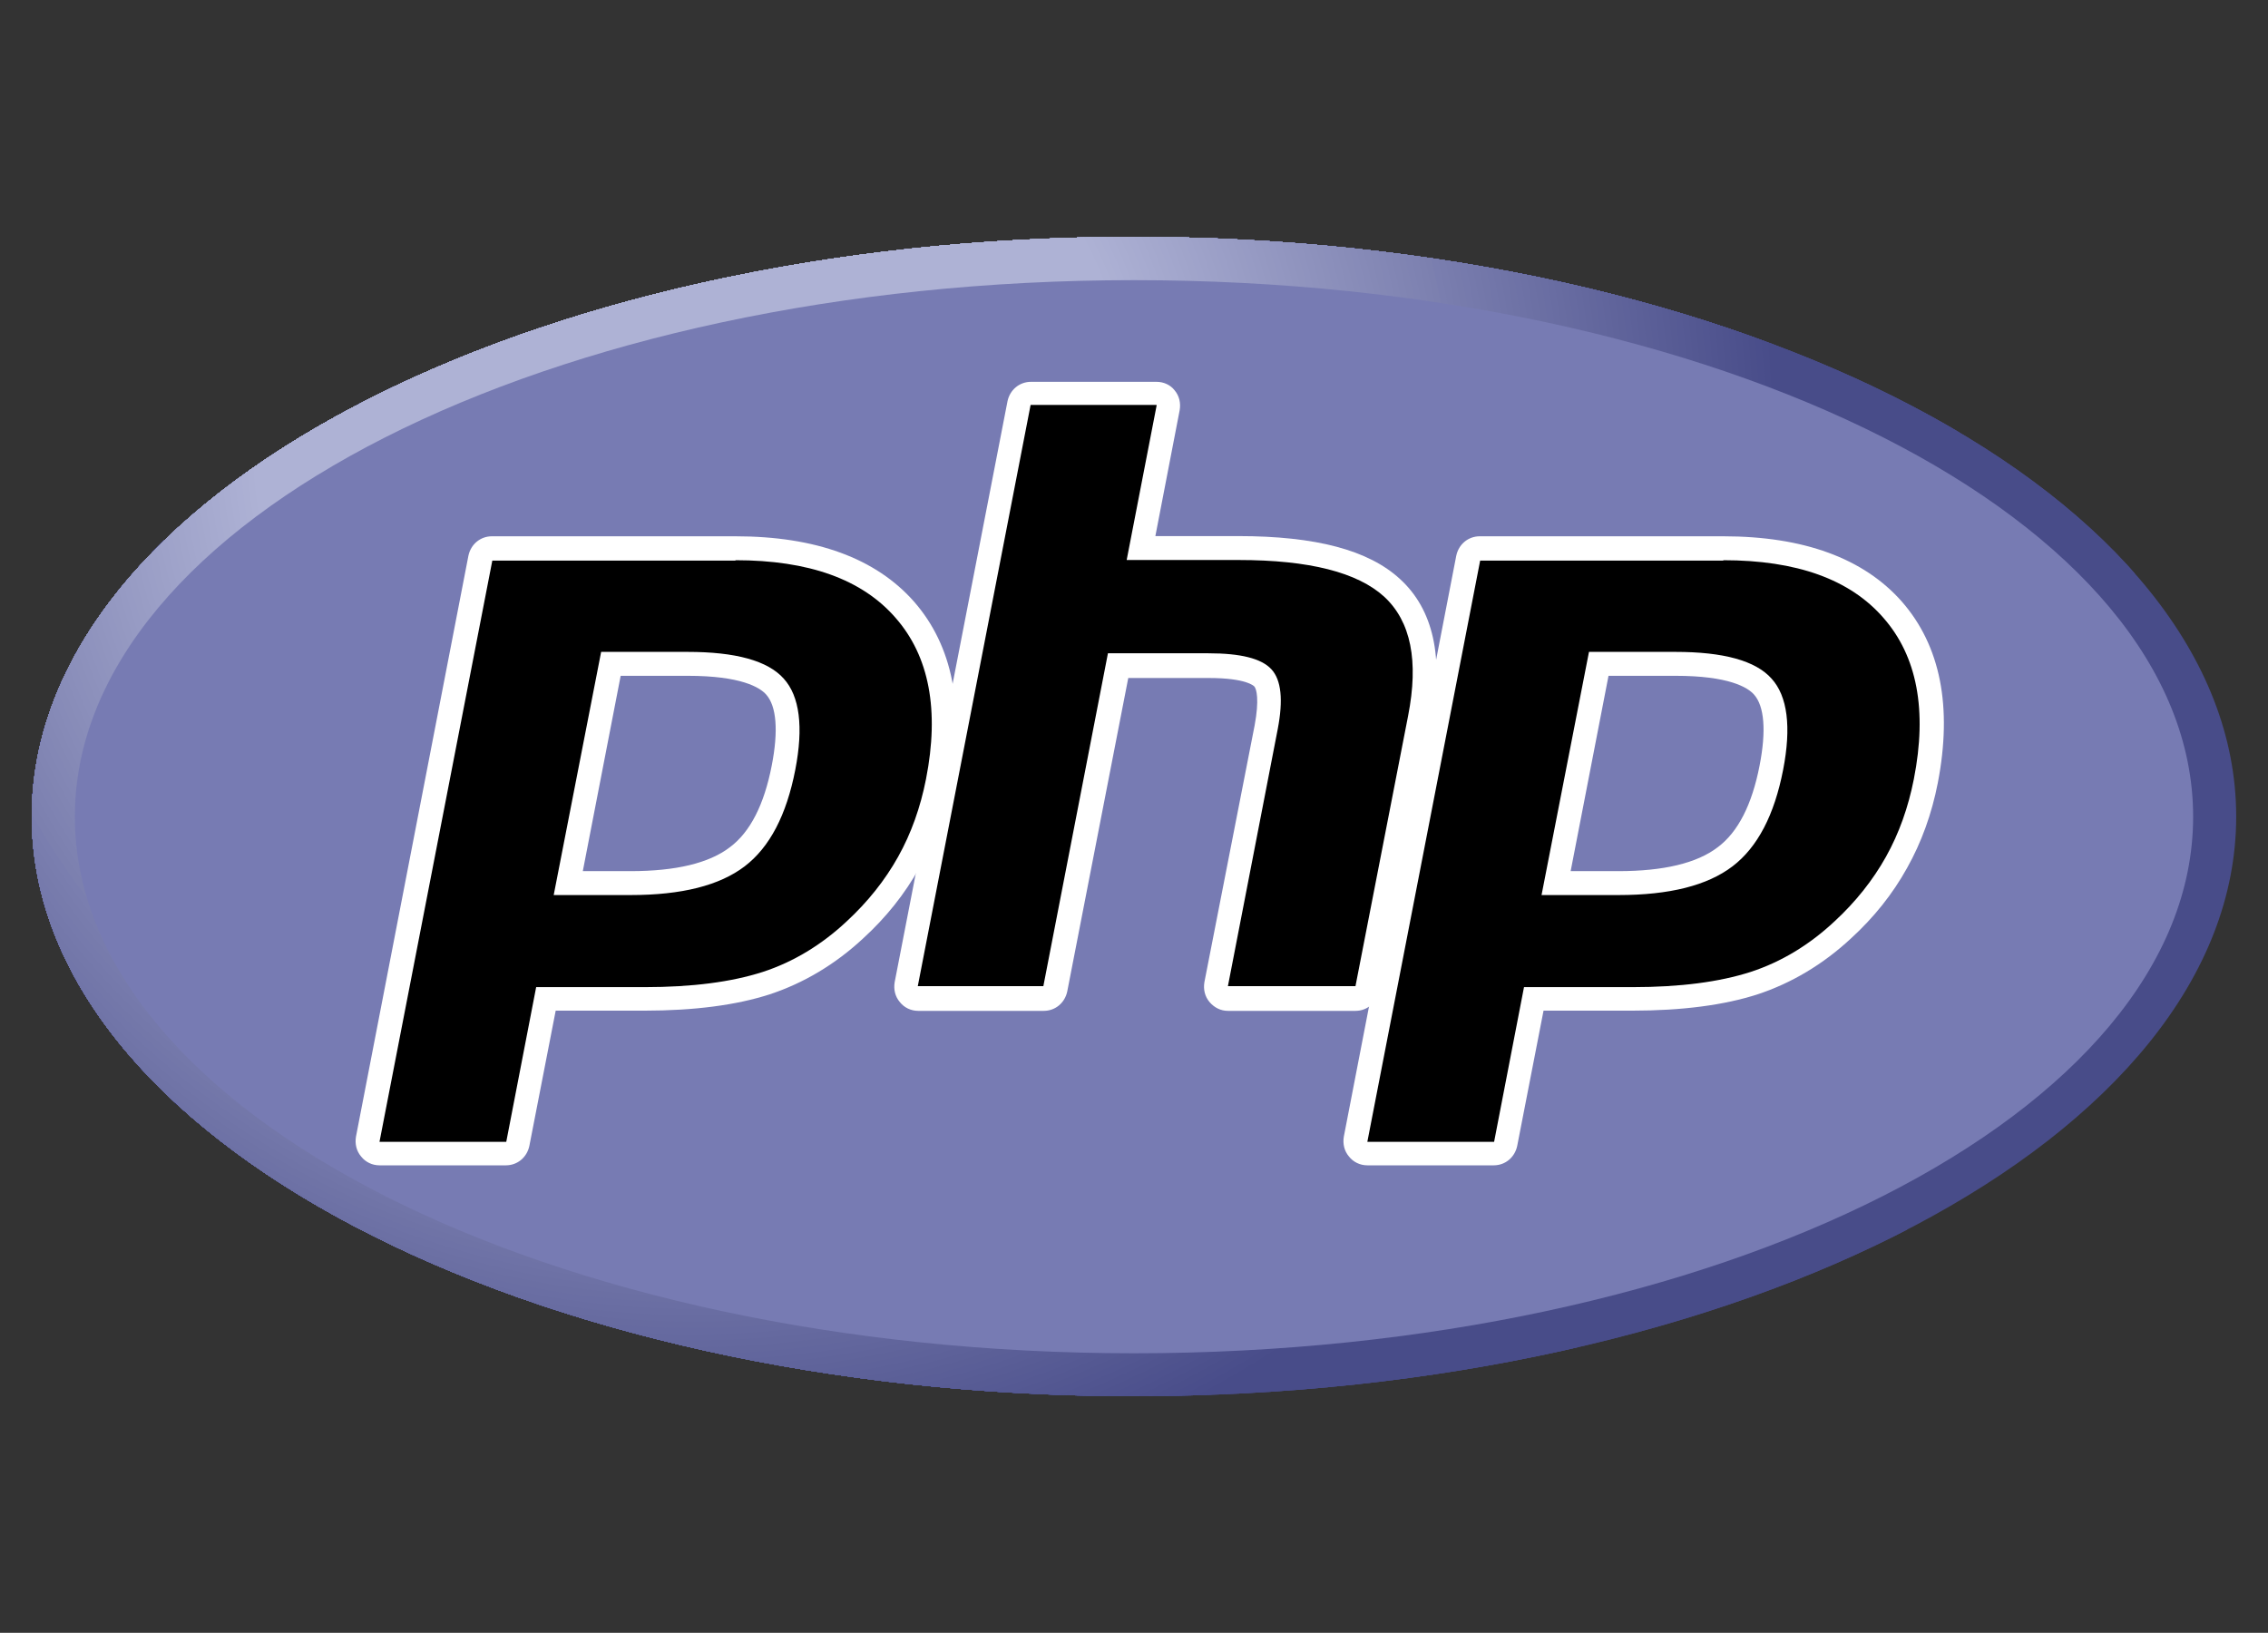 <?xml version="1.0" encoding="utf-8"?>
<!-- Generator: Adobe Illustrator 25.0.0, SVG Export Plug-In . SVG Version: 6.00 Build 0)  -->
<svg version="1.1"
	 id="svg3430" xmlns:cc="http://creativecommons.org/ns#" xmlns:dc="http://purl.org/dc/elements/1.1/" xmlns:rdf="http://www.w3.org/1999/02/22-rdf-syntax-ns#" xmlns:svg="http://www.w3.org/2000/svg"
	 xmlns="http://www.w3.org/2000/svg" xmlns:xlink="http://www.w3.org/1999/xlink" x="0px" y="0px" viewBox="0 0 711.2 512"
	 style="enable-background:new 0 0 711.2 512;" xml:space="preserve">
<rect x="0" y="0" width="711.2" height="512" fill="#333333" stroke="none"/>
<style type="text/css">
	.st0{clip-path:url(#SVGID_2_);}
	.st1{clip-path:url(#SVGID_4_);fill:#484C89;}
	.st2{clip-path:url(#SVGID_4_);fill:#494D8A;}
	.st3{clip-path:url(#SVGID_4_);fill:#4A4E8B;}
	.st4{clip-path:url(#SVGID_4_);fill:#4B4F8B;}
	.st5{clip-path:url(#SVGID_4_);fill:#4C508C;}
	.st6{clip-path:url(#SVGID_4_);fill:#4D518D;}
	.st7{clip-path:url(#SVGID_4_);fill:#4E528E;}
	.st8{clip-path:url(#SVGID_4_);fill:#4F538E;}
	.st9{clip-path:url(#SVGID_4_);fill:#50548F;}
	.st10{clip-path:url(#SVGID_4_);fill:#515590;}
	.st11{clip-path:url(#SVGID_4_);fill:#525691;}
	.st12{clip-path:url(#SVGID_4_);fill:#535791;}
	.st13{clip-path:url(#SVGID_4_);fill:#545892;}
	.st14{clip-path:url(#SVGID_4_);fill:#555993;}
	.st15{clip-path:url(#SVGID_4_);fill:#565A94;}
	.st16{clip-path:url(#SVGID_4_);fill:#575B94;}
	.st17{clip-path:url(#SVGID_4_);fill:#585C95;}
	.st18{clip-path:url(#SVGID_4_);fill:#595D96;}
	.st19{clip-path:url(#SVGID_4_);fill:#5A5E97;}
	.st20{clip-path:url(#SVGID_4_);fill:#5B5F97;}
	.st21{clip-path:url(#SVGID_4_);fill:#5C6098;}
	.st22{clip-path:url(#SVGID_4_);fill:#5D6199;}
	.st23{clip-path:url(#SVGID_4_);fill:#5E629A;}
	.st24{clip-path:url(#SVGID_4_);fill:#5F639A;}
	.st25{clip-path:url(#SVGID_4_);fill:#60649B;}
	.st26{clip-path:url(#SVGID_4_);fill:#61659C;}
	.st27{clip-path:url(#SVGID_4_);fill:#62669D;}
	.st28{clip-path:url(#SVGID_4_);fill:#63679D;}
	.st29{clip-path:url(#SVGID_4_);fill:#64689E;}
	.st30{clip-path:url(#SVGID_4_);fill:#65699F;}
	.st31{clip-path:url(#SVGID_4_);fill:#666AA0;}
	.st32{clip-path:url(#SVGID_4_);fill:#676BA0;}
	.st33{clip-path:url(#SVGID_4_);fill:#686CA1;}
	.st34{clip-path:url(#SVGID_4_);fill:#696DA2;}
	.st35{clip-path:url(#SVGID_4_);fill:#6A6EA3;}
	.st36{clip-path:url(#SVGID_4_);fill:#6B6FA3;}
	.st37{clip-path:url(#SVGID_4_);fill:#6C70A4;}
	.st38{clip-path:url(#SVGID_4_);fill:#6D71A5;}
	.st39{clip-path:url(#SVGID_4_);fill:#6E72A6;}
	.st40{clip-path:url(#SVGID_4_);fill:#6F73A6;}
	.st41{clip-path:url(#SVGID_4_);fill:#7074A7;}
	.st42{clip-path:url(#SVGID_4_);fill:#7175A8;}
	.st43{clip-path:url(#SVGID_4_);fill:#7276A9;}
	.st44{clip-path:url(#SVGID_4_);fill:#7377A9;}
	.st45{clip-path:url(#SVGID_4_);fill:#7478AA;}
	.st46{clip-path:url(#SVGID_4_);fill:#7579AB;}
	.st47{clip-path:url(#SVGID_4_);fill:#767AAC;}
	.st48{clip-path:url(#SVGID_4_);fill:#777BAC;}
	.st49{clip-path:url(#SVGID_4_);fill:#787CAD;}
	.st50{clip-path:url(#SVGID_4_);fill:#797DAE;}
	.st51{clip-path:url(#SVGID_4_);fill:#7A7EAF;}
	.st52{clip-path:url(#SVGID_4_);fill:#7C80AF;}
	.st53{clip-path:url(#SVGID_4_);fill:#7D81B0;}
	.st54{clip-path:url(#SVGID_4_);fill:#7E82B1;}
	.st55{clip-path:url(#SVGID_4_);fill:#7F83B2;}
	.st56{clip-path:url(#SVGID_4_);fill:#8084B2;}
	.st57{clip-path:url(#SVGID_4_);fill:#8185B3;}
	.st58{clip-path:url(#SVGID_4_);fill:#8286B4;}
	.st59{clip-path:url(#SVGID_4_);fill:#8387B5;}
	.st60{clip-path:url(#SVGID_4_);fill:#8488B5;}
	.st61{clip-path:url(#SVGID_4_);fill:#8589B6;}
	.st62{clip-path:url(#SVGID_4_);fill:#868AB7;}
	.st63{clip-path:url(#SVGID_4_);fill:#878BB8;}
	.st64{clip-path:url(#SVGID_4_);fill:#888CB8;}
	.st65{clip-path:url(#SVGID_4_);fill:#898DB9;}
	.st66{clip-path:url(#SVGID_4_);fill:#8A8EBA;}
	.st67{clip-path:url(#SVGID_4_);fill:#8B8FBB;}
	.st68{clip-path:url(#SVGID_4_);fill:#8C90BB;}
	.st69{clip-path:url(#SVGID_4_);fill:#8D91BC;}
	.st70{clip-path:url(#SVGID_4_);fill:#8E92BD;}
	.st71{clip-path:url(#SVGID_4_);fill:#8F93BE;}
	.st72{clip-path:url(#SVGID_4_);fill:#9094BE;}
	.st73{clip-path:url(#SVGID_4_);fill:#9195BF;}
	.st74{clip-path:url(#SVGID_4_);fill:#9296C0;}
	.st75{clip-path:url(#SVGID_4_);fill:#9397C1;}
	.st76{clip-path:url(#SVGID_4_);fill:#9498C1;}
	.st77{clip-path:url(#SVGID_4_);fill:#9599C2;}
	.st78{clip-path:url(#SVGID_4_);fill:#969AC3;}
	.st79{clip-path:url(#SVGID_4_);fill:#979BC4;}
	.st80{clip-path:url(#SVGID_4_);fill:#989CC4;}
	.st81{clip-path:url(#SVGID_4_);fill:#999DC5;}
	.st82{clip-path:url(#SVGID_4_);fill:#9A9EC6;}
	.st83{clip-path:url(#SVGID_4_);fill:#9B9FC7;}
	.st84{clip-path:url(#SVGID_4_);fill:#9CA0C7;}
	.st85{clip-path:url(#SVGID_4_);fill:#9DA1C8;}
	.st86{clip-path:url(#SVGID_4_);fill:#9EA2C9;}
	.st87{clip-path:url(#SVGID_4_);fill:#9FA3CA;}
	.st88{clip-path:url(#SVGID_4_);fill:#A0A4CA;}
	.st89{clip-path:url(#SVGID_4_);fill:#A1A5CB;}
	.st90{clip-path:url(#SVGID_4_);fill:#A2A6CC;}
	.st91{clip-path:url(#SVGID_4_);fill:#A3A7CD;}
	.st92{clip-path:url(#SVGID_4_);fill:#A4A8CD;}
	.st93{clip-path:url(#SVGID_4_);fill:#A5A9CE;}
	.st94{clip-path:url(#SVGID_4_);fill:#A6AACF;}
	.st95{clip-path:url(#SVGID_4_);fill:#A7ABD0;}
	.st96{clip-path:url(#SVGID_4_);fill:#A8ACD0;}
	.st97{clip-path:url(#SVGID_4_);fill:#A9ADD1;}
	.st98{clip-path:url(#SVGID_4_);fill:#AAAED2;}
	.st99{clip-path:url(#SVGID_4_);fill:#ABAFD3;}
	.st100{clip-path:url(#SVGID_4_);fill:#ACB0D3;}
	.st101{clip-path:url(#SVGID_4_);fill:#ADB1D4;}
	.st102{clip-path:url(#SVGID_4_);fill:#AEB2D5;}
	.st103{fill:#777BB3;}
	.st104{fill:#FFFFFF;}
</style>
<g id="g3438" transform="matrix(1.25,0,0,-1.25,-4.4,394.299)">
	<g id="g3440">
		<g>
			<defs>
				<path id="SVGID_1_" d="M11.5,110.6C11.5,30.3,135.3-34.8,288-34.8l0,0c152.7,0,276.5,65.1,276.5,145.4l0,0
					c0,80.3-123.8,145.4-276.5,145.4l0,0C135.3,256.1,11.5,191,11.5,110.6"/>
			</defs>
			<clipPath id="SVGID_2_">
				<use xlink:href="#SVGID_1_"  style="overflow:visible;"/>
			</clipPath>
			<g id="g3442" class="st0">
				<g id="g3448">
					<g id="g3450">
						<g id="path3462">
							<g>
								<defs>
									<path id="SVGID_3_" d="M11.5,110.6C11.5,30.3,135.3-34.8,288-34.8l0,0c152.7,0,276.5,65.1,276.5,145.4l0,0
										c0,80.3-123.8,145.4-276.5,145.4l0,0C135.3,256.1,11.5,191,11.5,110.6"/>
								</defs>
								<clipPath id="SVGID_4_">
									<use xlink:href="#SVGID_3_"  style="overflow:visible;"/>
								</clipPath>
								<rect x="-57.6" y="-71.2" class="st1" width="691.2" height="363.6"/>
								<path class="st1" d="M540.6,204.9c0,12.5-0.6,24.9-1.9,37.1c-0.6,6.1-1.4,12.2-2.3,18.2v-3.4H10.7V-35.6h435.5v-3.6
									c3.9,4.3,7.7,8.7,11.4,13.2C465.1-17,472-7.7,478.6,2c13,19.3,24.3,40,33.5,61.7C530.4,107.1,540.6,154.8,540.6,204.9z"/>
								<path class="st1" d="M495.2,204.9c0,11-0.6,21.8-1.6,32.5c-0.5,5.3-1.2,10.6-2,15.9c-0.4,2.6-0.8,5.2-1.3,7.9v-4.3H10.7
									V-35.6h368.9v-4.6c7.8,6.5,15.4,13.3,22.6,20.5C459.6,37.8,495.2,117.2,495.2,204.9z"/>
								<path class="st1" d="M449.8,204.9c0,18.8-1.9,37.2-5.5,54.9v-2.9H10.7V-9.3H9.4c1.7-1.3,3.4-2.7,5.2-4
									c3.5-2.6,7.1-5.1,10.7-7.6c7.2-4.9,14.7-9.4,22.5-13.6c3.9-2.1,7.8-4.1,11.7-6v4.9h236.1v-4.9c4,1.9,7.9,3.9,11.7,6
									c7.7,4.2,15.2,8.7,22.5,13.6c14.5,9.8,28,20.9,40.3,33.2C419.3,61.7,449.8,129.8,449.8,204.9z"/>
								<path class="st2" d="M448.2,204.9c0,18.7-1.9,36.9-5.5,54.6v-2.6h-432V-3.9H5.3C12-9.4,19-14.7,26.2-19.5
									s14.6-9.4,22.3-13.6c3.8-2.1,7.7-4.1,11.7-6v3.5h234.7v-3.5c3.9,1.9,7.8,3.9,11.7,6c7.7,4.2,15.1,8.7,22.3,13.6
									c14.4,9.7,27.8,20.8,40.1,33.1C417.9,62.5,448.2,130.2,448.2,204.9z"/>
								<path class="st3" d="M446.6,204.9c0,18.6-1.9,36.7-5.5,54.2v-2.3H10.7V-2.7H6.4C13-8.2,19.9-13.4,27.1-18.2
									s14.6-9.3,22.2-13.5c3.8-2.1,7.7-4.1,11.6-5.9v2h233.3v-2c3.9,1.9,7.8,3.9,11.6,5.9c7.6,4.1,15,8.6,22.2,13.5
									c14.3,9.7,27.7,20.7,39.8,32.9C416.5,63.4,446.6,130.6,446.6,204.9z"/>
								<path class="st4" d="M445,204.9c0,18.5-1.9,36.5-5.4,53.9v-2H10.7V-1.5H7.4C14-6.9,20.8-12.1,28-16.9S42.4-26.1,50-30.3
									c3.8-2.1,7.6-4,11.5-5.9v0.6h231.9v-0.6c3.9,1.9,7.7,3.8,11.5,5.9c7.6,4.1,14.9,8.6,22.1,13.4c14.2,9.6,27.5,20.6,39.6,32.7
									C415.1,64.2,445,131.1,445,204.9z"/>
								<path class="st5" d="M443.4,204.9c0,18.4-1.9,36.3-5.4,53.6v-1.7H10.7V-0.2H8.4C15-5.6,21.8-10.8,28.9-15.5
									C43-25.1,58.1-33.3,74-40v4.4h207V-40c31.8,13.5,60.5,32.9,84.5,57C413.6,65.1,443.4,131.5,443.4,204.9z"/>
								<path class="st6" d="M441.8,204.9c0,18.2-1.8,36.1-5.4,53.3v-1.3H10.7V1H9.4c6.5-5.4,13.3-10.5,20.3-15.2
									c14.1-9.5,29.1-17.7,44.9-24.4v3h205.7v-3c31.6,13.4,60.1,32.7,84,56.6C412.2,65.9,441.8,132,441.8,204.9z"/>
								<path class="st7" d="M440.2,204.9c0,18.1-1.8,35.8-5.3,52.9v-1H10.7V2.2h-0.3c6.5-5.4,13.2-10.4,20.2-15.1
									c14-9.4,28.9-17.6,44.6-24.2v1.5h204.5v-1.5c31.4,13.3,59.7,32.5,83.5,56.3C410.8,66.7,440.2,132.4,440.2,204.9z"/>
								<path class="st8" d="M438.6,204.9c0,18-1.8,35.6-5.3,52.6v-0.7H10.7V7.5H6.7c1.6-1.4,3.2-2.7,4.8-4
									c6.4-5.3,13.2-10.3,20.1-15C45.4-20.9,60.3-29,75.9-35.6v0h203.2v0c31.2,13.2,59.4,32.3,83,56
									C409.4,67.6,438.6,132.9,438.6,204.9z"/>
								<path class="st9" d="M437,204.9c0,17.9-1.8,35.4-5.3,52.3v-0.4h-421V8.7h-3c1.6-1.4,3.2-2.7,4.8-4
									c6.4-5.3,13.1-10.3,20-14.9C46.2-19.5,61-27.6,76.5-34.1c3.9-1.6,7.8-3.2,11.8-4.6v3.2h178.4v-3.2c4,1.5,7.9,3,11.8,4.6
									c31,13.1,59,32.1,82.5,55.6C408,68.4,437,133.3,437,204.9z"/>
								<path class="st10" d="M435.4,204.9c0,17.8-1.8,35.2-5.2,52v0H10.7V10h-2c1.6-1.4,3.1-2.7,4.7-4c6.4-5.3,13-10.2,19.9-14.8
									c13.7-9.3,28.4-17.3,43.8-23.8c3.9-1.6,7.8-3.2,11.7-4.6v1.7h177.3v-1.7c3.9,1.4,7.9,3,11.7,4.6c30.9,13,58.6,31.9,82,55.3
									C406.5,69.3,435.4,133.7,435.4,204.9z"/>
								<path class="st11" d="M433.8,204.9c0,17.7-1.8,35-5.2,51.6c-0.2,1-0.4,2.1-0.7,3.1v-2.8H10.7V15.2H5.2
									c3-2.8,6.1-5.4,9.3-8.1C20.8,2,27.4-3,34.2-7.6c13.6-9.2,28.2-17.1,43.5-23.6c7.7-3.2,15.5-6.1,23.5-8.6v4.2h152.4v-4.2
									c8,2.5,15.9,5.4,23.5,8.6c30.7,13,58.3,31.7,81.5,54.9C405.1,70.1,433.8,134.2,433.8,204.9z"/>
								<path class="st12" d="M432.2,204.9c0,17.6-1.8,34.7-5.2,51.3c-0.4,2.1-0.9,4.1-1.3,6.2v-5.6h-415V16.4H6.3
									c3-2.7,6.1-5.4,9.2-8C21.8,3.2,28.4-1.7,35.1-6.2c13.5-9.2,28-17,43.3-23.5c7.6-3.2,15.4-6.1,23.4-8.6v2.7h151.5v-2.7
									c8,2.5,15.8,5.3,23.4,8.6c30.5,12.9,57.9,31.5,81,54.6C403.7,71,432.2,134.6,432.2,204.9z"/>
								<path class="st13" d="M430.6,204.9c0,17.5-1.8,34.5-5.1,51c-0.4,2.1-0.9,4.1-1.3,6.2v-5.2H10.7V17.6H7.4
									c3-2.7,6.1-5.4,9.2-8C22.8,4.5,29.3-0.4,36-4.9C49.5-14,63.9-21.8,79-28.2c7.6-3.2,15.3-6,23.3-8.5v1.1h150.5v-1.1
									c7.9,2.5,15.7,5.3,23.3,8.5c30.3,12.8,57.5,31.3,80.4,54.2C402.3,71.8,430.6,135.1,430.6,204.9z"/>
								<path class="st14" d="M429,204.9c0,17.4-1.8,34.3-5.1,50.7c-0.4,2-0.9,4.1-1.3,6.1v-4.9H10.7V18.8H8.4c3-2.7,6-5.3,9.1-7.9
									c6.2-5.1,12.7-10,19.4-14.5c13.4-9,27.7-16.8,42.7-23.2c7.5-3.2,15.2-6,23.1-8.5c3.9-1.2,7.9-2.4,11.9-3.4v3h125.7v-3
									c4,1,8,2.2,11.9,3.4c7.9,2.4,15.6,5.3,23.1,8.5c30.1,12.7,57.2,31.1,79.9,53.9C400.8,72.6,429,135.5,429,204.9z"/>
								<path class="st15" d="M427.4,204.9c0,17.2-1.7,34.1-5.1,50.4c-0.4,2-0.9,4.1-1.3,6.1v-4.5H10.7V20H9.5c3-2.7,6-5.3,9.1-7.9
									C24.8,7,31.2,2.2,37.8-2.2c13.3-9,27.5-16.7,42.4-23s30.6-11.2,46.9-14.6v4.2h100.7v-4.2c16.3,3.3,32,8.2,46.9,14.6
									c29.9,12.6,56.8,30.9,79.4,53.5C399.4,73.5,427.4,135.9,427.4,204.9z"/>
								<path class="st16" d="M425.8,204.9c0,17.1-1.7,33.9-5,50c-0.4,2-0.9,4-1.3,6v-4.1H10.7V21.2h-0.1c2.9-2.7,5.9-5.3,9-7.8
									c6.1-5.1,12.5-9.8,19.1-14.3C51.9-9.8,66-17.5,80.9-23.8s30.4-11.2,46.6-14.5v2.7h100.1v-2.7c16.2,3.3,31.8,8.2,46.6,14.5
									c29.7,12.6,56.5,30.7,78.9,53.2C398,74.3,425.8,136.4,425.8,204.9z"/>
								<path class="st17" d="M424.2,204.9c0,17-1.7,33.7-5,49.7c-0.4,2-0.8,4-1.3,6v-3.8H10.7V26.4H7.3c1.4-1.4,2.9-2.7,4.3-4
									c2.9-2.7,5.9-5.2,9-7.8c6.1-5,12.4-9.8,19-14.2c13.1-8.9,27.1-16.5,41.9-22.7s30.2-11.1,46.3-14.4v1.1h99.4v-1.1
									c16.1,3.3,31.5,8.1,46.3,14.4C303-9.9,329.6,8.2,351.9,30.5C396.6,75.2,424.2,136.8,424.2,204.9z"/>
								<path class="st18" d="M422.6,204.9c0,16.9-1.7,33.4-5,49.4c-0.4,2-0.8,4-1.3,6v-3.4H10.7V27.6H8.4c1.4-1.4,2.9-2.7,4.3-4
									c2.9-2.6,5.9-5.2,8.9-7.7c6.1-5,12.3-9.7,18.9-14.1c13-8.8,27-16.4,41.6-22.6c29.3-12.4,61.6-19.3,95.4-19.3
									C312.9-40.1,422.6,69.6,422.6,204.9z"/>
								<path class="st19" d="M421,204.9c0,16.8-1.7,33.2-4.9,49.1c-0.4,2-0.8,4-1.3,5.9v-3.1h-404V32.8H5.4
									c44.1-44.1,104.9-71.3,172.2-71.3C312-38.5,421,70.5,421,204.9z"/>
								<path class="st20" d="M419.4,204.9c0,16.7-1.7,33-4.9,48.7c-0.4,2-0.8,3.9-1.3,5.9v-2.7H10.7v-223H6.5
									c43.8-43.8,104.2-70.8,171-70.8C311.1-36.9,419.4,71.4,419.4,204.9z"/>
								<path class="st21" d="M417.8,204.9c0,16.6-1.7,32.8-4.9,48.4c-0.4,2-0.8,3.9-1.3,5.8v-2.3H10.7V35.1H7.6
									C51.1-8.4,111.2-35.3,177.5-35.3C310.2-35.3,417.8,72.3,417.8,204.9z"/>
								<path class="st22" d="M416.2,204.9c0,16.5-1.7,32.6-4.8,48.1c-0.4,1.9-0.8,3.9-1.3,5.8v-2H10.7V36.2h-2
									C52-7,111.6-33.7,177.5-33.7C309.3-33.7,416.2,73.1,416.2,204.9z"/>
								<path class="st23" d="M414.6,204.9c0,16.4-1.7,32.3-4.8,47.8c-0.4,1.9-0.8,3.8-1.3,5.8v-1.6H10.7V37.3H9.9
									C52.8-5.6,112.1-32.1,177.5-32.1C308.4-32.1,414.6,74,414.6,204.9z"/>
								<path class="st24" d="M413,204.9c0,16.3-1.6,32.1-4.8,47.5c-0.4,1.9-0.8,3.8-1.2,5.7v-1.2H10.7V42.5H7.1
									c1.3-1.4,2.6-2.7,3.9-4c42.6-42.6,101.5-69,166.5-69C307.6-30.5,413,74.9,413,204.9z"/>
								<path class="st25" d="M411.4,204.9c0,16.1-1.6,31.9-4.8,47.1c-0.4,1.9-0.8,3.8-1.2,5.7v-0.9H10.7V43.6H8.2
									c1.3-1.4,2.6-2.7,3.9-4C54.5-2.7,112.9-28.9,177.5-28.9C306.7-28.9,411.4,75.8,411.4,204.9z"/>
								<path class="st26" d="M409.8,204.9c0,16-1.6,31.7-4.7,46.8c-0.4,1.9-0.8,3.8-1.2,5.6v-0.5H10.7V48.8H5.6
									c2.5-2.7,5.1-5.4,7.7-8.1c42-42,100.1-68,164.2-68C305.8-27.3,409.8,76.7,409.8,204.9z"/>
								<path class="st27" d="M408.2,204.9c0,15.9-1.6,31.5-4.7,46.5c-0.4,1.9-0.8,3.7-1.2,5.6v-0.2H10.7v-207H6.8
									c2.5-2.7,5-5.4,7.6-8c41.7-41.7,99.4-67.6,163.1-67.6C304.9-25.7,408.2,77.6,408.2,204.9z"/>
								<path class="st28" d="M406.6,204.9c0,15.8-1.6,31.3-4.7,46.2c-0.8,3.7-1.6,7.4-2.6,11.1v-5.3H10.7V50.9H8
									c2.5-2.7,5-5.4,7.6-8c41.4-41.4,98.7-67.1,162-67.1C304-24.1,406.6,78.4,406.6,204.9z"/>
								<path class="st29" d="M405,204.9c0,15.7-1.6,31-4.6,45.8c-0.8,3.7-1.6,7.4-2.5,11v-4.9H10.7V52H9.2c2.4-2.7,5-5.3,7.5-7.9
									c41.2-41.2,98-66.6,160.8-66.6C303.1-22.5,405,79.3,405,204.9z"/>
								<path class="st30" d="M403.4,204.9c0,15.6-1.6,30.8-4.6,45.5c-0.8,3.7-1.6,7.3-2.5,10.9v-4.5H10.7V53.1h-0.4
									c2.4-2.7,4.9-5.3,7.5-7.8c40.9-40.9,97.3-66.1,159.7-66.1C302.2-20.9,403.4,80.2,403.4,204.9z"/>
								<path class="st31" d="M401.8,204.9c0,15.5-1.6,30.6-4.6,45.2c-0.7,3.6-1.6,7.3-2.5,10.8v-4.1h-384V58.2H8
									c1.2-1.4,2.4-2.7,3.6-4c2.4-2.7,4.9-5.3,7.4-7.8c40.6-40.6,96.6-65.7,158.6-65.7C301.4-19.3,401.8,81.1,401.8,204.9z"/>
								<path class="st32" d="M400.2,204.9c0,15.4-1.6,30.4-4.5,44.9c-0.7,3.6-1.6,7.2-2.5,10.8v-3.7H10.7V63.3h-5
									c4.5-5.5,9.3-10.8,14.4-15.8C60.4,7.2,116-17.7,177.5-17.7C300.5-17.7,400.2,82,400.2,204.9z"/>
								<path class="st33" d="M398.6,204.9c0,15.3-1.5,30.2-4.5,44.5c-0.7,3.6-1.6,7.2-2.5,10.7v-3.3H10.7V64.3H7
									c4.5-5.5,9.3-10.7,14.3-15.7c40-40,95.3-64.7,156.3-64.7C299.6-16.1,398.6,82.9,398.6,204.9z"/>
								<path class="st34" d="M397,204.9c0,15.1-1.5,29.9-4.5,44.2c-0.7,3.6-1.5,7.1-2.5,10.6v-2.9H10.7V65.4H8.2
									c4.5-5.4,9.2-10.6,14.2-15.6c39.7-39.7,94.6-64.3,155.2-64.3C298.7-14.5,397,83.8,397,204.9z"/>
								<path class="st35" d="M395.4,204.9c0,15-1.5,29.7-4.4,43.9c-0.7,3.5-1.5,7.1-2.4,10.5v-2.5H10.7V66.4H9.4
									c4.4-5.4,9.1-10.5,14.1-15.5c39.4-39.4,93.9-63.8,154-63.8C297.8-12.9,395.4,84.6,395.4,204.9z"/>
								<path class="st36" d="M393.8,204.9c0,14.9-1.5,29.5-4.4,43.6c-0.7,3.5-1.5,7-2.4,10.5v-2.1H10.7V67.4h-0.1
									c4.4-5.3,9.1-10.5,14-15.4c39.1-39.1,93.2-63.3,152.9-63.3C296.9-11.3,393.8,85.5,393.8,204.9z"/>
								<path class="st37" d="M392.2,204.9c0,14.8-1.5,29.3-4.4,43.3c-0.7,3.5-1.5,7-2.4,10.4v-1.7H10.7V76.5H5.5
									c2.1-2.8,4.2-5.5,6.4-8.1c4.4-5.3,9-10.4,13.9-15.2C64.6,14.3,118.3-9.7,177.5-9.7C296.1-9.7,392.2,86.4,392.2,204.9z"/>
								<path class="st38" d="M390.5,204.9c0,14.7-1.5,29.1-4.3,42.9c-0.7,3.5-1.5,6.9-2.4,10.3v-1.3H10.7V77.5H6.8
									c2-2.7,4.2-5.4,6.3-8c4.3-5.3,8.9-10.3,13.7-15.1C65.4,15.8,118.7-8.1,177.5-8.1C295.2-8.1,390.5,87.3,390.5,204.9z"/>
								<path class="st39" d="M388.9,204.9c0,14.6-1.5,28.8-4.3,42.6c-0.7,3.4-1.5,6.9-2.4,10.2v-0.9H10.7V78.4H8.1
									c2-2.7,4.1-5.4,6.3-8c4.3-5.2,8.9-10.2,13.6-15C66.3,17.2,119.1-6.5,177.5-6.5C294.3-6.5,388.9,88.2,388.9,204.9z"/>
								<path class="st40" d="M387.3,204.9c0,14.5-1.5,28.6-4.3,42.3c-0.7,3.4-1.5,6.8-2.3,10.2v-0.5h-370V79.4H9.4
									c2-2.7,4.1-5.3,6.2-7.9c4.3-5.2,8.8-10.2,13.5-14.9c38-38,90.4-61.5,148.4-61.5C293.4-4.9,387.3,89.1,387.3,204.9z"/>
								<path class="st41" d="M385.7,204.9c0,14.4-1.5,28.4-4.2,42c-0.7,3.4-1.5,6.7-2.3,10.1v-0.1H10.7V80.4h-0.1
									c2-2.7,4.1-5.3,6.2-7.9c4.2-5.1,8.7-10.1,13.4-14.8C68,20,120-3.3,177.5-3.3C292.5-3.3,385.7,89.9,385.7,204.9z"/>
								<path class="st42" d="M384.1,204.9c0,14.3-1.4,28.2-4.2,41.6c-0.7,3.4-1.5,6.7-2.3,10c-0.4,1.7-0.9,3.3-1.3,4.9v-4.6H10.7
									V89.4H6.2c7.4-11,15.9-21.2,25.2-30.6c37.4-37.4,89-60.5,146.1-60.5C291.6-1.7,384.1,90.8,384.1,204.9z"/>
								<path class="st43" d="M382.5,204.9c0,14.2-1.4,28-4.2,41.3c-0.7,3.3-1.4,6.6-2.3,9.9c-0.4,1.6-0.9,3.3-1.3,4.9v-4.2h-364
									V90.3H7.5c7.4-10.9,15.8-21.1,25-30.3c37.1-37.1,88.4-60,145-60C290.7-0.1,382.5,91.7,382.5,204.9z"/>
								<path class="st44" d="M380.9,204.9c0,14-1.4,27.8-4.1,41c-0.7,3.3-1.4,6.6-2.3,9.8c-0.4,1.6-0.9,3.2-1.3,4.9v-3.8H10.7V91.2
									H8.8c7.3-10.8,15.6-20.9,24.8-30.1C70.5,24.3,121.3,1.5,177.5,1.5C289.9,1.5,380.9,92.6,380.9,204.9z"/>
								<path class="st45" d="M379.3,204.9c0,13.9-1.4,27.5-4.1,40.7c-0.7,3.3-1.4,6.5-2.3,9.8c-0.4,1.6-0.8,3.2-1.3,4.8v-3.3h-361
									V92.1h-0.6c7.3-10.7,15.5-20.7,24.6-29.9c36.5-36.5,87-59.1,142.7-59.1C289,3.1,379.3,93.5,379.3,204.9z"/>
								<path class="st46" d="M377.7,204.9c0,13.8-1.4,27.3-4.1,40.4c-0.7,3.3-1.4,6.5-2.2,9.7c-0.4,1.6-0.8,3.2-1.3,4.8v-2.9H10.7
									V101.1H6.3c1.7-2.8,3.4-5.5,5.2-8.1c7.2-10.7,15.4-20.6,24.4-29.6C72.2,27.1,122.2,4.7,177.5,4.7
									C288.1,4.7,377.7,94.4,377.7,204.9z"/>
								<path class="st47" d="M376.1,204.9c0,13.7-1.4,27.1-4,40c-0.7,3.2-1.4,6.4-2.2,9.6c-0.4,1.6-0.8,3.2-1.3,4.7v-2.4H10.7V102
									H7.7c1.7-2.7,3.4-5.4,5.2-8.1C20,83.3,28.1,73.5,37.1,64.5C73,28.6,122.7,6.3,177.5,6.3C287.2,6.3,376.1,95.3,376.1,204.9z"
									/>
								<path class="st48" d="M374.5,204.9c0,13.6-1.4,26.9-4,39.7c-0.7,3.2-1.4,6.4-2.2,9.5c-0.4,1.6-0.8,3.1-1.3,4.7v-2H10.7
									V102.8H9c1.6-2.7,3.4-5.4,5.1-8c7.1-10.5,15.1-20.2,24.1-29.2C73.9,30,123.1,7.9,177.5,7.9
									C286.3,7.9,374.5,96.1,374.5,204.9z"/>
								<path class="st49" d="M372.9,204.9c0,13.5-1.4,26.7-4,39.4c-0.7,3.2-1.4,6.3-2.2,9.5c-0.4,1.6-0.8,3.1-1.3,4.7v-1.6H10.7
									V111.8h-5c3-5.5,6.3-10.9,9.8-16.1c7-10.4,15-20.1,23.9-28.9C74.7,31.4,123.6,9.5,177.5,9.5C285.4,9.5,372.9,97,372.9,204.9
									z"/>
								<path class="st50" d="M371.3,204.9c0,13.4-1.4,26.4-3.9,39.1c-0.6,3.2-1.4,6.3-2.2,9.4c-0.4,1.5-0.8,3.1-1.3,4.6v-1.1H10.7
									V112.6H7.1c3-5.5,6.2-10.8,9.7-16c7-10.3,14.9-19.9,23.7-28.7c35.1-35.1,83.5-56.8,137-56.8
									C284.6,11.1,371.3,97.9,371.3,204.9z"/>
								<path class="st51" d="M369.7,204.9c0,13.3-1.3,26.2-3.9,38.7c-1.3,6.3-2.9,12.4-4.7,18.4v-5.2H10.7V113.3H8.5
									c3-5.4,6.2-10.7,9.6-15.8C25,87.3,32.9,77.7,41.6,69c34.8-34.8,82.8-56.3,135.9-56.3C283.7,12.7,369.7,98.8,369.7,204.9z"/>
								<path class="st52" d="M368.1,204.9c0,13.2-1.3,26-3.9,38.4c-1.3,6.2-2.8,12.3-4.7,18.3v-4.7H10.7V114.1H9.9
									c2.9-5.4,6.1-10.6,9.5-15.7c6.9-10.1,14.7-19.6,23.3-28.2c34.5-34.5,82.1-55.8,134.8-55.8
									C282.8,14.3,368.1,99.7,368.1,204.9z"/>
								<path class="st53" d="M366.5,204.9c0,13-1.3,25.8-3.8,38.1c-1.3,6.2-2.8,12.2-4.7,18.1v-4.3H10.7V123H7.2
									c1.3-2.8,2.7-5.5,4.2-8.1c2.9-5.4,6.1-10.6,9.5-15.6c6.8-10.1,14.5-19.4,23.1-28c34.2-34.2,81.5-55.4,133.6-55.4
									C281.9,15.9,366.5,100.6,366.5,204.9z"/>
								<path class="st54" d="M364.9,204.9c0,12.9-1.3,25.6-3.8,37.8c-1.2,6.1-2.8,12.1-4.6,18v-3.8H10.7V123.7H8.6
									c1.3-2.7,2.7-5.4,4.1-8.1c2.9-5.3,6-10.5,9.4-15.5c6.7-10,14.4-19.3,22.9-27.7c33.9-33.9,80.8-54.9,132.5-54.9
									C281,17.5,364.9,101.4,364.9,204.9z"/>
								<path class="st55" d="M363.3,204.9c0,12.8-1.3,25.4-3.8,37.4c-1.2,6-2.8,12-4.6,17.8v-3.3H10.7V132.6H6.3
									c9.4-22.2,23-42.2,39.8-59.1c33.6-33.6,80.1-54.4,131.4-54.4C280.1,19.1,363.3,102.3,363.3,204.9z"/>
								<path class="st56" d="M361.7,204.9c0,12.7-1.3,25.1-3.7,37.1c-1.2,6-2.7,11.9-4.5,17.7v-2.8H10.7V133.2H7.8
									c9.3-22,22.8-41.9,39.5-58.5c33.3-33.3,79.4-54,130.2-54C279.3,20.7,361.7,103.2,361.7,204.9z"/>
								<path class="st57" d="M360.1,204.9c0,12.6-1.3,24.9-3.7,36.8c-1.2,5.9-2.7,11.8-4.5,17.5v-2.4H10.7v-123H9.3
									c9.2-21.8,22.6-41.5,39.1-58c33-33,78.7-53.5,129.1-53.5C278.4,22.3,360.1,104.1,360.1,204.9z"/>
								<path class="st58" d="M358.5,204.9c0,12.5-1.3,24.7-3.7,36.5c-1.2,5.9-2.7,11.7-4.5,17.3v-1.9H10.7V142.7H7.5
									c1-2.8,2.1-5.5,3.2-8.2c9.2-21.7,22.4-41.2,38.8-57.5c32.8-32.8,78-53,128-53C277.5,24,358.5,105,358.5,204.9z"/>
								<path class="st59" d="M356.9,204.9c0,12.4-1.3,24.5-3.6,36.2c-1.2,5.8-2.7,11.6-4.4,17.2v-1.4H10.7V151.6H6.2
									c1.7-5.6,3.8-11.1,6-16.5c9.1-21.5,22.2-40.8,38.4-57C83.1,45.6,128,25.6,177.5,25.6C276.6,25.6,356.9,105.9,356.9,204.9z"
									/>
								<path class="st60" d="M355.3,204.9c0,12.3-1.2,24.3-3.6,35.8c-1.2,5.8-2.6,11.5-4.4,17v-0.9H10.7V152.1h-3
									c1.7-5.6,3.7-11,6-16.3c9-21.3,22-40.4,38.1-56.5C84,47.1,128.4,27.2,177.5,27.2C275.7,27.2,355.3,106.8,355.3,204.9z"/>
								<path class="st61" d="M353.7,204.9c0,12.2-1.2,24-3.6,35.5c-1.2,5.7-2.6,11.4-4.3,16.9v-0.5H10.7V152.6H9.3
									c1.7-5.5,3.7-10.9,5.9-16.2c8.9-21.1,21.8-40.1,37.8-56c31.9-31.9,75.9-51.6,124.6-51.6C274.8,28.8,353.7,107.6,353.7,204.9
									z"/>
								<path class="st62" d="M352.1,204.9c0,12.1-1.2,23.8-3.5,35.2c-1.2,5.7-2.6,11.3-4.3,16.7c-0.4,1.4-0.9,2.7-1.3,4.1v-4.1
									H12.1v4.1c-0.5-1.4-0.9-2.7-1.3-4.1c-1.7-5.5-3.1-11-4.3-16.7h4.2v-70.4H6.5c2.3-11.4,5.8-22.3,10.2-32.8
									c8.8-20.9,21.6-39.7,37.4-55.5c31.6-31.6,75.2-51.1,123.5-51.1C273.9,30.4,352.1,108.5,352.1,204.9z"/>
								<path class="st63" d="M350.5,204.9c0,11.9-1.2,23.6-3.5,34.9c-1.2,5.6-2.6,11.2-4.3,16.6c-0.4,1.4-0.9,2.7-1.3,4v-3.5H13.6
									v3.5c-0.5-1.3-0.9-2.7-1.3-4c-1.7-5.4-3.1-10.9-4.3-16.6h2.7v-69.7H8c2.3-11.3,5.7-22.1,10.1-32.5
									c8.8-20.7,21.4-39.3,37.1-55C86.5,51.3,129.8,32,177.5,32C273.1,32,350.5,109.4,350.5,204.9z"/>
								<path class="st64" d="M348.9,204.9c0,11.8-1.2,23.4-3.5,34.5c-1.1,5.6-2.6,11.1-4.2,16.4c-0.4,1.3-0.9,2.7-1.3,4v-3H15.1v3
									c-0.4-1.3-0.9-2.7-1.3-4c-1.7-5.4-3.1-10.8-4.2-16.4h1.1v-34.5H6.1c0-94.7,76.7-171.4,171.4-171.4S348.9,110.3,348.9,204.9z
									"/>
								<path class="st65" d="M347.3,204.9c0,11.7-1.2,23.2-3.4,34.2c-1.1,5.5-2.5,11-4.2,16.3c-0.4,1.3-0.8,2.7-1.3,4v-2.5H16.7
									v2.5c-0.4-1.3-0.9-2.6-1.3-4c-1.7-5.3-3.1-10.7-4.2-16.3c-2.3-11.1-3.4-22.5-3.4-34.2c0-93.8,76-169.8,169.8-169.8
									S347.3,111.2,347.3,204.9z"/>
								<path class="st66" d="M345.7,204.9c0,11.6-1.2,22.9-3.4,33.9c-1.1,5.5-2.5,10.9-4.1,16.1c-0.4,1.3-0.8,2.6-1.3,3.9v-2H18.2
									v2c-0.4-1.3-0.9-2.6-1.3-3.9c-1.6-5.3-3-10.6-4.1-16.1c-2.2-10.9-3.4-22.3-3.4-33.9c0-92.9,75.3-168.2,168.2-168.2
									S345.7,112.1,345.7,204.9z"/>
								<path class="st67" d="M344.1,204.9c0,11.5-1.2,22.7-3.4,33.6c-1.1,5.4-2.5,10.7-4.1,16c-0.8,2.6-1.7,5.2-2.6,7.7v-5.3H21
									v5.3c-0.9-2.6-1.8-5.1-2.6-7.7c-1.6-5.2-3-10.5-4.1-16c-2.2-10.8-3.4-22.1-3.4-33.6c0-92,74.6-166.6,166.6-166.6
									S344.1,112.9,344.1,204.9z"/>
								<path class="st68" d="M342.5,204.9c0,11.4-1.2,22.5-3.4,33.2c-1.1,5.4-2.5,10.6-4.1,15.8c-0.8,2.6-1.7,5.1-2.6,7.7v-4.8
									H22.6v4.8c-0.9-2.5-1.8-5.1-2.6-7.7c-1.6-5.2-3-10.4-4.1-15.8c-2.2-10.7-3.4-21.9-3.4-33.2c0-91.1,73.9-165,165-165
									S342.5,113.8,342.5,204.9z"/>
								<path class="st69" d="M340.9,204.9c0,11.3-1.1,22.3-3.3,32.9c-1.1,5.3-2.4,10.5-4,15.7c-0.8,2.6-1.7,5.1-2.6,7.6v-4.2H24.1
									v4.2c-0.9-2.5-1.8-5-2.6-7.6c-1.6-5.1-2.9-10.3-4-15.7c-2.2-10.6-3.3-21.6-3.3-32.9c0-90.2,73.1-163.4,163.4-163.4
									S340.9,114.7,340.9,204.9z"/>
								<path class="st70" d="M339.3,204.9c0,11.2-1.1,22.1-3.3,32.6c-1.1,5.3-2.4,10.4-4,15.5c-0.8,2.5-1.6,5-2.5,7.5v-3.7H25.6
									v3.7c-0.9-2.5-1.8-5-2.5-7.5c-1.6-5.1-2.9-10.2-4-15.5c-2.2-10.5-3.3-21.4-3.3-32.6c0-89.3,72.4-161.8,161.8-161.8
									S339.3,115.6,339.3,204.9z"/>
								<path class="st71" d="M337.7,204.9c0,11.1-1.1,21.9-3.3,32.3c-1.1,5.2-2.4,10.3-3.9,15.4c-0.8,2.5-1.6,5-2.5,7.4v-3.1H27.1
									v3.1c-0.9-2.5-1.7-4.9-2.5-7.4c-1.6-5-2.9-10.1-3.9-15.4c-2.1-10.4-3.3-21.2-3.3-32.3c0-88.5,71.7-160.2,160.2-160.2
									S337.7,116.5,337.7,204.9z"/>
								<path class="st72" d="M336.1,204.9c0,10.9-1.1,21.6-3.2,32c-1.1,5.2-2.4,10.2-3.9,15.2c-0.8,2.5-1.6,4.9-2.5,7.4v-2.6H28.6
									v2.6c-0.9-2.4-1.7-4.9-2.5-7.4c-1.5-5-2.9-10-3.9-15.2c-2.1-10.3-3.2-21-3.2-32c0-87.6,71-158.6,158.6-158.6
									S336.1,117.4,336.1,204.9z"/>
								<path class="st73" d="M334.5,204.9c0,10.8-1.1,21.4-3.2,31.6c-1,5.1-2.3,10.1-3.9,15c-0.8,2.5-1.6,4.9-2.5,7.3v-2H30.1v2
									c-0.9-2.4-1.7-4.8-2.5-7.3c-1.5-4.9-2.8-9.9-3.9-15c-2.1-10.2-3.2-20.8-3.2-31.6c0-86.7,70.3-157,157-157
									S334.5,118.3,334.5,204.9z"/>
								<path class="st74" d="M332.9,204.9c0,10.7-1.1,21.2-3.2,31.3c-1,5.1-2.3,10-3.8,14.9c-0.8,2.4-1.6,4.8-2.4,7.2v-1.5H31.6
									v1.5c-0.9-2.4-1.7-4.8-2.4-7.2c-1.5-4.9-2.8-9.8-3.8-14.9c-2.1-10.1-3.2-20.6-3.2-31.3c0-85.8,69.6-155.4,155.4-155.4
									S332.9,119.1,332.9,204.9z"/>
								<path class="st75" d="M331.3,204.9c0,10.6-1.1,21-3.1,31c-1,5-2.3,9.9-3.8,14.7c-0.7,2.4-1.6,4.8-2.4,7.1v-0.9H33.1v0.9
									c-0.9-2.4-1.7-4.7-2.4-7.1c-1.5-4.8-2.8-9.7-3.8-14.7c-2-10-3.1-20.4-3.1-31c0-84.9,68.8-153.8,153.8-153.8
									S331.3,120,331.3,204.9z"/>
								<path class="st76" d="M329.7,204.9c0,10.5-1.1,20.8-3.1,30.7c-1,5-2.3,9.8-3.7,14.6c-0.7,2.4-1.5,4.7-2.4,7.1v-0.4H34.6v0.4
									c-0.9-2.3-1.7-4.7-2.4-7.1c-1.5-4.8-2.7-9.6-3.7-14.6c-2-9.9-3.1-20.2-3.1-30.7c0-84,68.1-152.2,152.2-152.2
									S329.7,120.9,329.7,204.9z"/>
								<path class="st77" d="M328.1,204.9c0,10.4-1.1,20.5-3.1,30.3c-1,4.9-2.2,9.7-3.7,14.4c-0.7,2.4-1.5,4.7-2.4,7
									c-0.4,1.2-0.9,2.3-1.3,3.4v-3.3H37.4v3.3c-0.4-1.1-0.9-2.3-1.3-3.4c-0.8-2.3-1.6-4.6-2.4-7c-1.5-4.7-2.7-9.5-3.7-14.4
									c-2-9.8-3.1-19.9-3.1-30.3c0-83.2,67.4-150.6,150.6-150.6S328.1,121.8,328.1,204.9z"/>
								<path class="st78" d="M326.5,204.9c0,10.3-1,20.3-3,30c-1,4.8-2.2,9.6-3.7,14.3c-0.7,2.3-1.5,4.6-2.3,6.9
									c-0.4,1.1-0.8,2.3-1.3,3.4v-2.7H38.9v2.7c-0.4-1.1-0.9-2.3-1.3-3.4c-0.8-2.3-1.6-4.6-2.3-6.9c-1.5-4.7-2.7-9.4-3.7-14.3
									c-2-9.7-3-19.7-3-30c0-82.3,66.7-149,149-149S326.5,122.7,326.5,204.9z"/>
								<path class="st79" d="M324.9,204.9c0,20.3-4.1,39.7-11.6,57.4v-5.4H41.7v5.4c-7.5-17.6-11.6-37-11.6-57.4
									c0-81.4,66-147.4,147.4-147.4S324.9,123.6,324.9,204.9z"/>
								<path class="st80" d="M323.3,204.9c0,20.1-4.1,39.3-11.5,56.7v-4.8H43.2v4.8c-7.4-17.4-11.5-36.6-11.5-56.7
									c0-80.5,65.3-145.8,145.8-145.8S323.3,124.4,323.3,204.9z"/>
								<path class="st81" d="M321.7,204.9c0,19.9-4,38.9-11.3,56.1v-4.2H44.7v4.2c-7.3-17.2-11.3-36.2-11.3-56.1
									c0-79.6,64.5-144.2,144.2-144.2S321.7,125.3,321.7,204.9z"/>
								<path class="st82" d="M320.1,204.9c0,19.7-4,38.4-11.2,55.5v-3.6H46.2v3.6C39,243.4,35,224.6,35,204.9
									c0-78.7,63.8-142.6,142.6-142.6S320.1,126.2,320.1,204.9z"/>
								<path class="st83" d="M318.5,204.9c0,19.5-3.9,38-11.1,54.9v-2.9H47.6v2.9c-7.1-16.9-11.1-35.4-11.1-54.9
									c0-77.8,63.1-141,141-141S318.5,127.1,318.5,204.9z"/>
								<path class="st84" d="M316.9,204.9c0,19.2-3.9,37.6-11,54.2v-2.3H49.1v2.3c-7.1-16.7-11-35-11-54.2
									c0-77,62.4-139.4,139.4-139.4S316.9,128,316.9,204.9z"/>
								<path class="st85" d="M315.3,204.9c0,19-3.9,37.1-10.8,53.6v-1.7H50.6v1.7c-7-16.5-10.8-34.6-10.8-53.6
									c0-76.1,61.7-137.7,137.7-137.7S315.3,128.9,315.3,204.9z"/>
								<path class="st86" d="M313.7,204.9c0,18.8-3.8,36.7-10.7,53v-1.1H52.1v1.1c-6.9-16.3-10.7-34.2-10.7-53
									c0-75.2,61-136.1,136.1-136.1S313.7,129.8,313.7,204.9z"/>
								<path class="st87" d="M312.1,204.9c0,18.6-3.8,36.3-10.6,52.4v-0.4H53.5v0.4C46.7,241.2,43,223.5,43,204.9
									c0-74.3,60.2-134.5,134.5-134.5S312.1,130.6,312.1,204.9z"/>
								<path class="st88" d="M310.5,204.9c0,18.4-3.7,35.8-10.4,51.7c-0.4,1-0.9,2-1.3,3v-2.8H56.3v2.8c-0.4-1-0.9-2-1.3-3
									c-6.7-15.9-10.4-33.4-10.4-51.7C44.6,131.5,104.1,72,177.5,72S310.5,131.5,310.5,204.9z"/>
								<path class="st89" d="M308.9,204.9c0,18.1-3.7,35.4-10.3,51.1c-0.8,2-1.7,3.9-2.6,5.8v-5H59.1v5c-0.9-1.9-1.8-3.9-2.6-5.8
									c-6.6-15.7-10.3-33-10.3-51.1c0-72.5,58.8-131.3,131.3-131.3S308.9,132.4,308.9,204.9z"/>
								<path class="st90" d="M307.3,204.9c0,17.9-3.6,35-10.2,50.5c-0.8,1.9-1.7,3.9-2.6,5.7v-4.3H60.6v4.3
									c-0.9-1.9-1.8-3.8-2.6-5.7c-6.6-15.5-10.2-32.6-10.2-50.5c0-71.7,58.1-129.7,129.7-129.7S307.3,133.3,307.3,204.9z"/>
								<path class="st91" d="M305.7,204.9c0,17.7-3.6,34.5-10.1,49.9c-0.8,1.9-1.7,3.8-2.6,5.7v-3.6H62v3.6
									c-0.9-1.9-1.8-3.8-2.6-5.7c-6.5-15.3-10.1-32.2-10.1-49.9c0-70.8,57.4-128.1,128.1-128.1S305.7,134.2,305.7,204.9z"/>
								<path class="st92" d="M304.1,204.9c0,17.5-3.5,34.1-9.9,49.3c-0.8,1.9-1.6,3.8-2.5,5.6v-2.9H63.5v2.9
									c-0.9-1.8-1.7-3.7-2.5-5.6c-6.4-15.1-9.9-31.8-9.9-49.3c0-69.9,56.7-126.5,126.5-126.5S304.1,135.1,304.1,204.9z"/>
								<path class="st93" d="M302.5,204.9c0,17.2-3.5,33.7-9.8,48.6c-0.8,1.9-1.6,3.7-2.5,5.5v-2.2H64.9v2.2
									c-0.9-1.8-1.7-3.7-2.5-5.5c-6.3-14.9-9.8-31.4-9.8-48.6c0-69,55.9-124.9,124.9-124.9S302.5,135.9,302.5,204.9z"/>
								<path class="st94" d="M300.9,204.9c0,17-3.5,33.3-9.7,48c-0.8,1.8-1.6,3.7-2.5,5.5v-1.5H66.3v1.5c-0.9-1.8-1.7-3.6-2.5-5.5
									c-6.2-14.8-9.7-31-9.7-48c0-68.1,55.2-123.3,123.3-123.3S300.9,136.8,300.9,204.9z"/>
								<path class="st95" d="M299.3,204.9c0,16.8-3.4,32.8-9.6,47.4c-0.8,1.8-1.6,3.6-2.4,5.4v-0.8H67.8v0.8
									c-0.9-1.8-1.7-3.6-2.4-5.4c-6.2-14.6-9.6-30.6-9.6-47.4c0-67.2,54.5-121.7,121.7-121.7S299.3,137.7,299.3,204.9z"/>
								<path class="st96" d="M297.6,204.9c0,16.6-3.4,32.4-9.4,46.8c-1.5,3.6-3.2,7.1-5.1,10.5v-5.3H71.9v5.3
									c-1.8-3.4-3.5-6.9-5.1-10.5c-6.1-14.4-9.4-30.2-9.4-46.8c0-66.3,53.8-120.1,120.1-120.1S297.6,138.6,297.6,204.9z"/>
								<path class="st97" d="M296,204.9c0,16.4-3.3,32-9.3,46.1c-1.5,3.5-3.2,7-5,10.4v-4.6H73.3v4.6c-1.8-3.4-3.5-6.8-5-10.4
									c-6-14.2-9.3-29.8-9.3-46.1c0-65.5,53.1-118.5,118.5-118.5S296,139.5,296,204.9z"/>
								<path class="st98" d="M294.4,204.9c0,16.1-3.3,31.5-9.2,45.5c-1.5,3.5-3.1,6.9-4.9,10.2v-3.8H74.7v3.8
									c-1.8-3.3-3.4-6.7-4.9-10.2c-5.9-14-9.2-29.4-9.2-45.5C60.6,140.4,112.9,88,177.5,88S294.4,140.4,294.4,204.9z"/>
								<path class="st99" d="M292.8,204.9c0,15.9-3.2,31.1-9.1,44.9c-1.5,3.4-3.1,6.8-4.9,10.1v-3H76.1v3
									c-1.8-3.3-3.4-6.6-4.9-10.1c-5.8-13.8-9.1-29-9.1-44.9c0-63.7,51.6-115.3,115.3-115.3S292.8,141.3,292.8,204.9z"/>
								<path class="st100" d="M291.2,204.9c0,15.7-3.2,30.7-8.9,44.3c-1.4,3.4-3,6.7-4.8,9.9v-2.3h-200v2.3
									c-1.8-3.2-3.4-6.5-4.8-9.9c-5.8-13.6-8.9-28.6-8.9-44.3c0-62.8,50.9-113.7,113.7-113.7S291.2,142.1,291.2,204.9z"/>
								<path class="st101" d="M289.6,204.9c0,15.5-3.1,30.2-8.8,43.6c-1.4,3.4-3,6.6-4.7,9.8v-1.5H78.9v1.5
									c-1.7-3.2-3.3-6.4-4.7-9.8c-5.7-13.4-8.8-28.2-8.8-43.6c0-61.9,50.2-112.1,112.1-112.1S289.6,143,289.6,204.9z"/>
								<path class="st102" d="M288,204.9c0,15.3-3.1,29.8-8.7,43c-1.4,3.3-3,6.5-4.7,9.7v-0.7H80.3v0.7c-1.7-3.1-3.3-6.4-4.7-9.7
									c-5.6-13.2-8.7-27.8-8.7-43c0-61,49.5-110.5,110.5-110.5S288,143.9,288,204.9z"/>
								<path class="st102" d="M286.4,204.9c0,15-3,29.4-8.6,42.4c-1.4,3.3-2.9,6.4-4.6,9.5c-0.8,1.5-1.7,3.1-2.6,4.6v-4.5H84.4v4.5
									c-0.9-1.5-1.8-3-2.6-4.6c-1.7-3.1-3.2-6.3-4.6-9.5c-5.5-13-8.6-27.4-8.6-42.4C68.6,144.8,117.4,96,177.5,96
									S286.4,144.8,286.4,204.9z"/>
								<circle class="st102" cx="177.5" cy="204.9" r="68.1"/>
							</g>
						</g>
					</g>
				</g>
			</g>
		</g>
	</g>
	<g id="g3464">
		<g>
			<g id="g3466">
				<g id="g3472" transform="translate(288,27.359)">
					<g id="path3474">
						<path class="st103" d="M0-51.4c146.7,0,265.7,60.3,265.7,134.6c0,74.4-119,134.6-265.7,134.6s-265.7-60.3-265.7-134.6
							C-265.7,8.9-146.7-51.4,0-51.4"/>
					</g>
				</g>
			</g>
		</g>
	</g>
	<g id="g3476">
		<g>
			<g id="g3478">
				<g id="g3484" transform="translate(161.734,145.307)">
					<g id="path3486">
						<path d="M0-51.4c12.1,0,21.1,2.2,26.8,6.6c5.6,4.3,9.5,11.9,11.6,22.4c1.9,9.8,1.2,16.7-2.2,20.3c-3.4,3.8-10.8,5.7-21.9,5.7
							H-5l-10.7-55H0z M-63.1-119.1c-0.9,0-1.7,0.4-2.3,1.1c-0.6,0.7-0.8,1.6-0.6,2.5l28.3,145.8c0.3,1.4,1.5,2.4,2.9,2.4h61.1
							c19.2,0,33.5-5.2,42.4-15.5c9-10.3,11.8-24.8,8.3-42.9c-1.4-7.4-3.9-14.3-7.3-20.4c-3.4-6.2-8-11.8-13.5-16.9
							C49.6-69.3,42.1-73.8,34-76.4c-8-2.6-18.3-3.9-30.5-3.9h-24.7l-7.1-36.3c-0.3-1.4-1.5-2.4-2.9-2.4H-63.1z"/>
					</g>
				</g>
				<g id="g3488" transform="translate(159.224,197.307)">
					<g id="path3490">
						<path class="st104" d="M0-51.4h16.8c13.4,0,18.1-2.9,19.7-4.7c2.6-2.9,3.1-9.1,1.4-17.8c-1.9-9.8-5.4-16.7-10.5-20.5
							c-5.2-4-13.6-6-24.9-6h-12L0-51.4z M28.8-16.4h-61.1c-2.9,0-5.3-2-5.9-4.9L-66.4-167c-0.3-1.8,0.1-3.6,1.3-5
							c1.1-1.4,2.8-2.2,4.6-2.2h31.7c2.9,0,5.3,2,5.9,4.9l6.6,33.9H5.9c12.6,0,23.2,1.4,31.5,4.1c8.5,2.8,16.4,7.5,23.4,14
							c5.8,5.3,10.5,11.2,14.1,17.7c3.6,6.4,6.2,13.6,7.7,21.3c3.7,19.1,0.7,34.4-9,45.5C64-21.9,48.9-16.4,28.8-16.4 M-16.8-106.4
							H2.5c12.8,0,22.3,2.4,28.6,7.2c6.3,4.8,10.5,12.9,12.7,24.2c2.1,10.8,1.1,18.5-2.9,22.9c-4,4.5-12.1,6.7-24.1,6.7H-4.9
							L-16.8-106.4 M28.8-22.4c18.4,0,31.8-4.8,40.2-14.5c8.4-9.6,11-23.1,7.6-40.4c-1.4-7.1-3.7-13.6-7-19.5
							c-3.3-5.9-7.6-11.3-12.9-16.2c-6.3-5.9-13.4-10.2-21.1-12.7c-7.8-2.5-17.6-3.8-29.6-3.8h-27.2l-7.5-38.8h-31.8l28.3,145.8
							H28.8"/>
					</g>
				</g>
				<g id="g3492" transform="translate(311.583,116.307)">
					<g id="path3494">
						<path d="M0-51.4c-0.9,0-1.7,0.4-2.3,1.1c-0.6,0.7-0.8,1.6-0.6,2.5L9.6,16.7c1.2,6.1,0.9,10.5-0.8,12.4c-1.1,1.1-4.2,3-13.6,3
							h-22.7l-15.8-81.1c-0.3-1.4-1.5-2.4-2.9-2.4h-31.5c-0.9,0-1.7,0.4-2.3,1.1c-0.6,0.7-0.8,1.6-0.6,2.5L-52.4,98
							c0.3,1.4,1.5,2.4,2.9,2.4h31.5c0.9,0,1.7-0.4,2.3-1.1c0.6-0.7,0.8-1.6,0.6-2.5l-6.8-35.2H2.6c18.6,0,31.2-3.3,38.6-10
							c7.5-6.9,9.8-17.9,6.9-32.7L34.9-48.9c-0.3-1.4-1.5-2.4-2.9-2.4H0z"/>
					</g>
				</g>
				<g id="g3496" transform="translate(293.661,271.057)">
					<g id="path3498">
						<path class="st104" d="M0-51.4h-31.5c-2.9,0-5.3-2-5.9-4.9L-65.7-202c-0.3-1.8,0.1-3.6,1.3-5c1.1-1.4,2.8-2.2,4.6-2.2h31.5
							c2.9,0,5.3,2,5.9,4.9l15.3,78.6h20.2c9.4,0,11.3-2,11.4-2.1c0.6-0.6,1.3-3.4,0.1-9.8L12-202c-0.3-1.8,0.1-3.6,1.3-5
							s2.8-2.2,4.6-2.2h32c2.9,0,5.3,2,5.9,4.9L69-136.4c3.1,15.9,0.4,27.9-7.9,35.5c-7.9,7.3-21.2,10.8-40.6,10.8H-0.3l6.1,31.6
							c0.3,1.8-0.1,3.6-1.3,5C3.5-52.2,1.8-51.4,0-51.4 M0-57.4l-7.5-38.7h28.1c17.7,0,29.8-3.1,36.5-9.2c6.7-6.2,8.7-16.1,6-29.9
							l-13.2-67.8h-32l12.5,64.5c1.4,7.3,0.9,12.3-1.6,15c-2.5,2.7-7.7,4-15.8,4h-25.2l-16.2-83.5h-31.5l28.3,145.8H0"/>
					</g>
				</g>
				<g id="g3500" transform="translate(409.55,145.307)">
					<g id="path3502">
						<path d="M0-51.4c12.1,0,21.1,2.2,26.8,6.6c5.6,4.3,9.5,11.9,11.6,22.4c1.9,9.8,1.2,16.7-2.2,20.3c-3.4,3.8-10.8,5.7-21.9,5.7
							H-5l-10.7-55H0z M-63.1-119.1c-0.9,0-1.7,0.4-2.3,1.1c-0.6,0.7-0.8,1.6-0.6,2.5l28.3,145.8c0.3,1.4,1.5,2.4,2.9,2.4h61.1
							c19.2,0,33.5-5.2,42.4-15.5c9-10.3,11.8-24.8,8.3-42.9c-1.4-7.4-3.9-14.3-7.3-20.4c-3.4-6.2-8-11.8-13.5-16.9
							C49.6-69.3,42.1-73.8,34-76.4c-8-2.6-18.3-3.9-30.5-3.9h-24.7l-7.1-36.3c-0.3-1.4-1.5-2.4-2.9-2.4H-63.1z"/>
					</g>
				</g>
				<g id="g3504" transform="translate(407.039,197.307)">
					<g id="path3506">
						<path class="st104" d="M0-51.4h16.8c13.4,0,18.1-2.9,19.7-4.7c2.6-2.9,3.1-9.1,1.4-17.8c-1.9-9.8-5.4-16.7-10.5-20.5
							c-5.2-4-13.6-6-24.9-6h-12L0-51.4z M28.8-16.4h-61.1c-2.9,0-5.3-2-5.9-4.9L-66.4-167c-0.3-1.8,0.1-3.6,1.3-5
							c1.1-1.4,2.8-2.2,4.6-2.2h31.7c2.9,0,5.3,2,5.9,4.9l6.6,33.9H5.9c12.6,0,23.2,1.4,31.5,4.1c8.5,2.8,16.4,7.5,23.4,14
							c5.8,5.3,10.5,11.2,14.1,17.7c3.6,6.4,6.2,13.6,7.7,21.3c3.7,19.1,0.7,34.4-9,45.5C64-21.9,48.9-16.4,28.8-16.4 M-16.8-106.4
							H2.5c12.8,0,22.3,2.4,28.6,7.2c6.3,4.8,10.5,12.9,12.7,24.2c2.1,10.8,1.1,18.5-2.9,22.9c-4,4.5-12.1,6.7-24.1,6.7H-4.9
							L-16.8-106.4 M28.8-22.4c18.4,0,31.8-4.8,40.2-14.5c8.4-9.6,11-23.1,7.6-40.4c-1.4-7.1-3.7-13.6-7-19.5
							c-3.3-5.9-7.6-11.3-12.9-16.2c-6.3-5.9-13.4-10.2-21.1-12.7c-7.8-2.5-17.6-3.8-29.6-3.8h-27.2l-7.5-38.8h-31.8l28.3,145.8
							H28.8"/>
					</g>
				</g>
			</g>
		</g>
	</g>
</g>
</svg>
